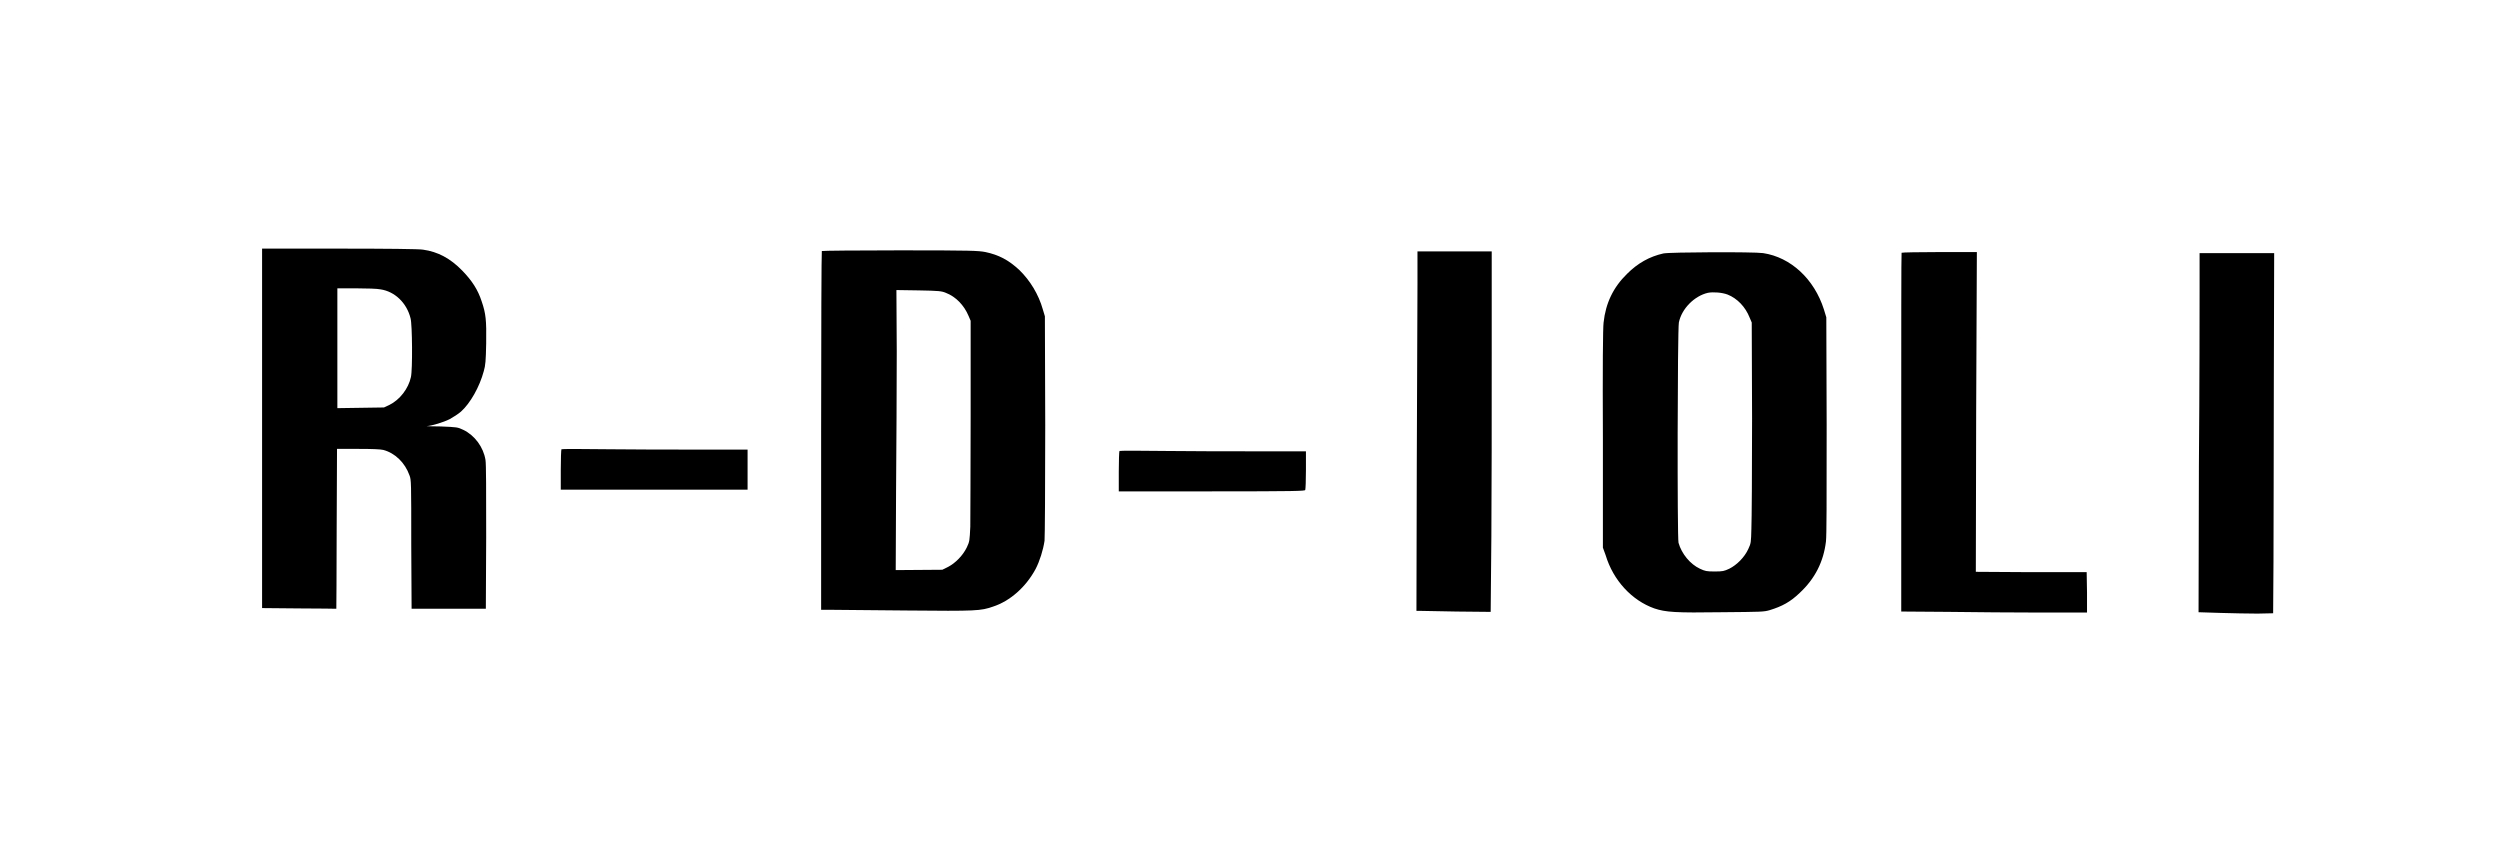 <svg version="1.2" xmlns="http://www.w3.org/2000/svg" viewBox="0 0 724 249" width="724" height="249">
	<title>logoi-01 (2)-svg</title>
	<style>
		.s0 { fill: #000000 } 
	</style>
	<g id="Layer">
		<path id="Layer" fill-rule="evenodd" class="s0" d="m75.9 72h22.4c13.5 0 23.1 0.1 24.2 0.3 4.3 0.6 7.9 2.5 11.4 6.1 2.8 2.9 4.5 5.5 5.6 8.9 1.2 3.5 1.4 5.4 1.3 12.1-0.1 5.1-0.2 6.4-0.7 8.1-1.2 4.5-3.9 9.3-6.6 11.7-0.8 0.7-2.2 1.6-3.3 2.2-1.8 0.9-5.1 1.9-6.6 2-0.5 0 1.4 0.1 4 0.1 4.8 0.2 4.9 0.2 6.6 1 3.3 1.6 5.8 5 6.4 8.7 0.2 1.2 0.2 8.9 0.2 22.4l-0.1 20.7h-21.5l-0.1-18.6c0-18.1 0-18.7-0.5-20-1.3-3.7-4.2-6.5-7.6-7.4-0.9-0.2-3-0.3-7.4-0.3h-6l-0.1 23.1c0 12.8-0.1 23.2-0.1 23.2 0 0-4.9-0.1-10.7-0.1l-10.8-0.1zm27.3 11.5h-5.5v34.7l6.8-0.1 6.7-0.1 1.5-0.7c3.1-1.5 5.6-4.8 6.3-8.1 0.5-2.1 0.4-15.2-0.1-17-1.1-4.5-4.6-7.8-8.7-8.4-0.9-0.2-4-0.3-7-0.3z"/>
		<path id="Layer" fill-rule="evenodd" class="s0" d="m260.6 72.5c21 0 22.7 0.1 24.8 0.5 3.8 0.8 6.7 2.3 9.8 5.2 3.1 3 5.6 7.1 6.8 11.4l0.6 2 0.1 31.6c0 17.8-0.1 32.4-0.2 33.4-0.4 2.7-1.4 5.9-2.6 8.2-2.8 5.2-7.4 9.3-12.4 10.9-3.5 1.2-4.6 1.3-24.9 1.1-10.5-0.1-20.3-0.2-21.9-0.2h-2.9v-51.8c0-28.6 0.1-52 0.2-52.1 0.1-0.1 10.3-0.2 22.6-0.2zm5.5 11.6l-6.5-0.1 0.1 17.8c0 9.8-0.1 28-0.2 40.6l-0.1 22.7 13.5-0.1 1.6-0.8c2.2-1.1 4.4-3.4 5.5-5.7 0.8-1.7 0.8-1.9 1-6 0-2.3 0.1-16.7 0.1-31.9v-27.7l-0.6-1.4c-1.3-3.1-3.7-5.6-6.6-6.7-1.2-0.5-2-0.6-7.8-0.7z"/>
		<path id="Layer" class="s0" d="m410.5 72.8h10.8 10.7v30.2c0 16.6 0 40.1-0.1 52.2l-0.2 22-9.9-0.1c-5.4-0.1-10.3-0.2-10.8-0.2h-0.8l0.1-42.6c0.1-23.5 0.2-46.9 0.2-52.1z"/>
		<path id="Layer" fill-rule="evenodd" class="s0" d="m510.6 73.3c8 1.2 14.8 7.5 17.6 16.3l0.7 2.3 0.1 31.1c0 22.1 0 32-0.2 33.8-0.7 5.9-3.2 10.8-7.6 14.9-2.7 2.6-5.1 3.9-8.7 5-1.7 0.5-2.4 0.5-13.8 0.6-13.5 0.2-16.3 0-19.6-1.1-6.5-2.3-11.9-8.1-14.1-15.4l-0.8-2.2v-31.4c-0.1-21 0-32.3 0.2-33.8 0.6-5.6 2.8-10.2 6.8-14.1 3.1-3.1 6.5-5 10.5-5.9 1.9-0.4 26.2-0.5 28.9-0.1zm-16 11.5c-3.9 0.9-7.6 4.6-8.4 8.6-0.4 2.1-0.5 62.3-0.1 63.8 0.9 3.2 3.4 6.2 6.2 7.5 1.5 0.7 1.9 0.8 4.3 0.8 2.3 0 2.7-0.1 4.2-0.8 2.2-1.1 4.4-3.3 5.5-5.7 0.8-1.7 0.8-1.9 0.9-5.9 0.1-2.4 0.2-16.7 0.2-32l-0.1-27.7-0.6-1.4c-1.2-3.1-3.6-5.6-6.4-6.7-1.6-0.6-4.1-0.8-5.7-0.5z"/>
		<path id="Layer" class="s0" d="m561.7 73h10.8l-0.2 46.3-0.1 46.3 16.1 0.1h16l0.1 5.9v5.8h-13.2c-7.3 0-19.5-0.1-27-0.2l-13.6-0.1v-51.9c0-28.5 0-51.9 0.1-52 0.1-0.1 5.1-0.2 11-0.2z"/>
		<path id="Layer" class="s0" d="m637 73.3h10.8 10.8l-0.1 37.1c0 20.4-0.1 43.9-0.1 52.2l-0.1 15-4.5 0.1c-2.5 0-7.4-0.1-10.8-0.2l-6.3-0.2 0.1-42.4c0.2-23.4 0.2-46.8 0.2-52.1z"/>
		<path id="Layer" class="s0" d="m175.7 130.1c7.2 0.1 19.3 0.1 26.9 0.1h13.9v5.8 5.8h-27-27.1v-5.7c0-3.2 0.1-5.9 0.2-6 0.1-0.1 6-0.1 13.1 0z"/>
		<path id="Layer" class="s0" d="m337.6 130.6c7.3 0.1 19.4 0.1 26.9 0.1h13.7v5.4c0 3-0.1 5.5-0.2 5.8-0.1 0.3-2.8 0.4-27.1 0.4h-26.9v-5.7c0-3.2 0.1-5.9 0.2-6 0.1-0.1 6.2-0.1 13.4 0z"/>
	</g>
</svg>